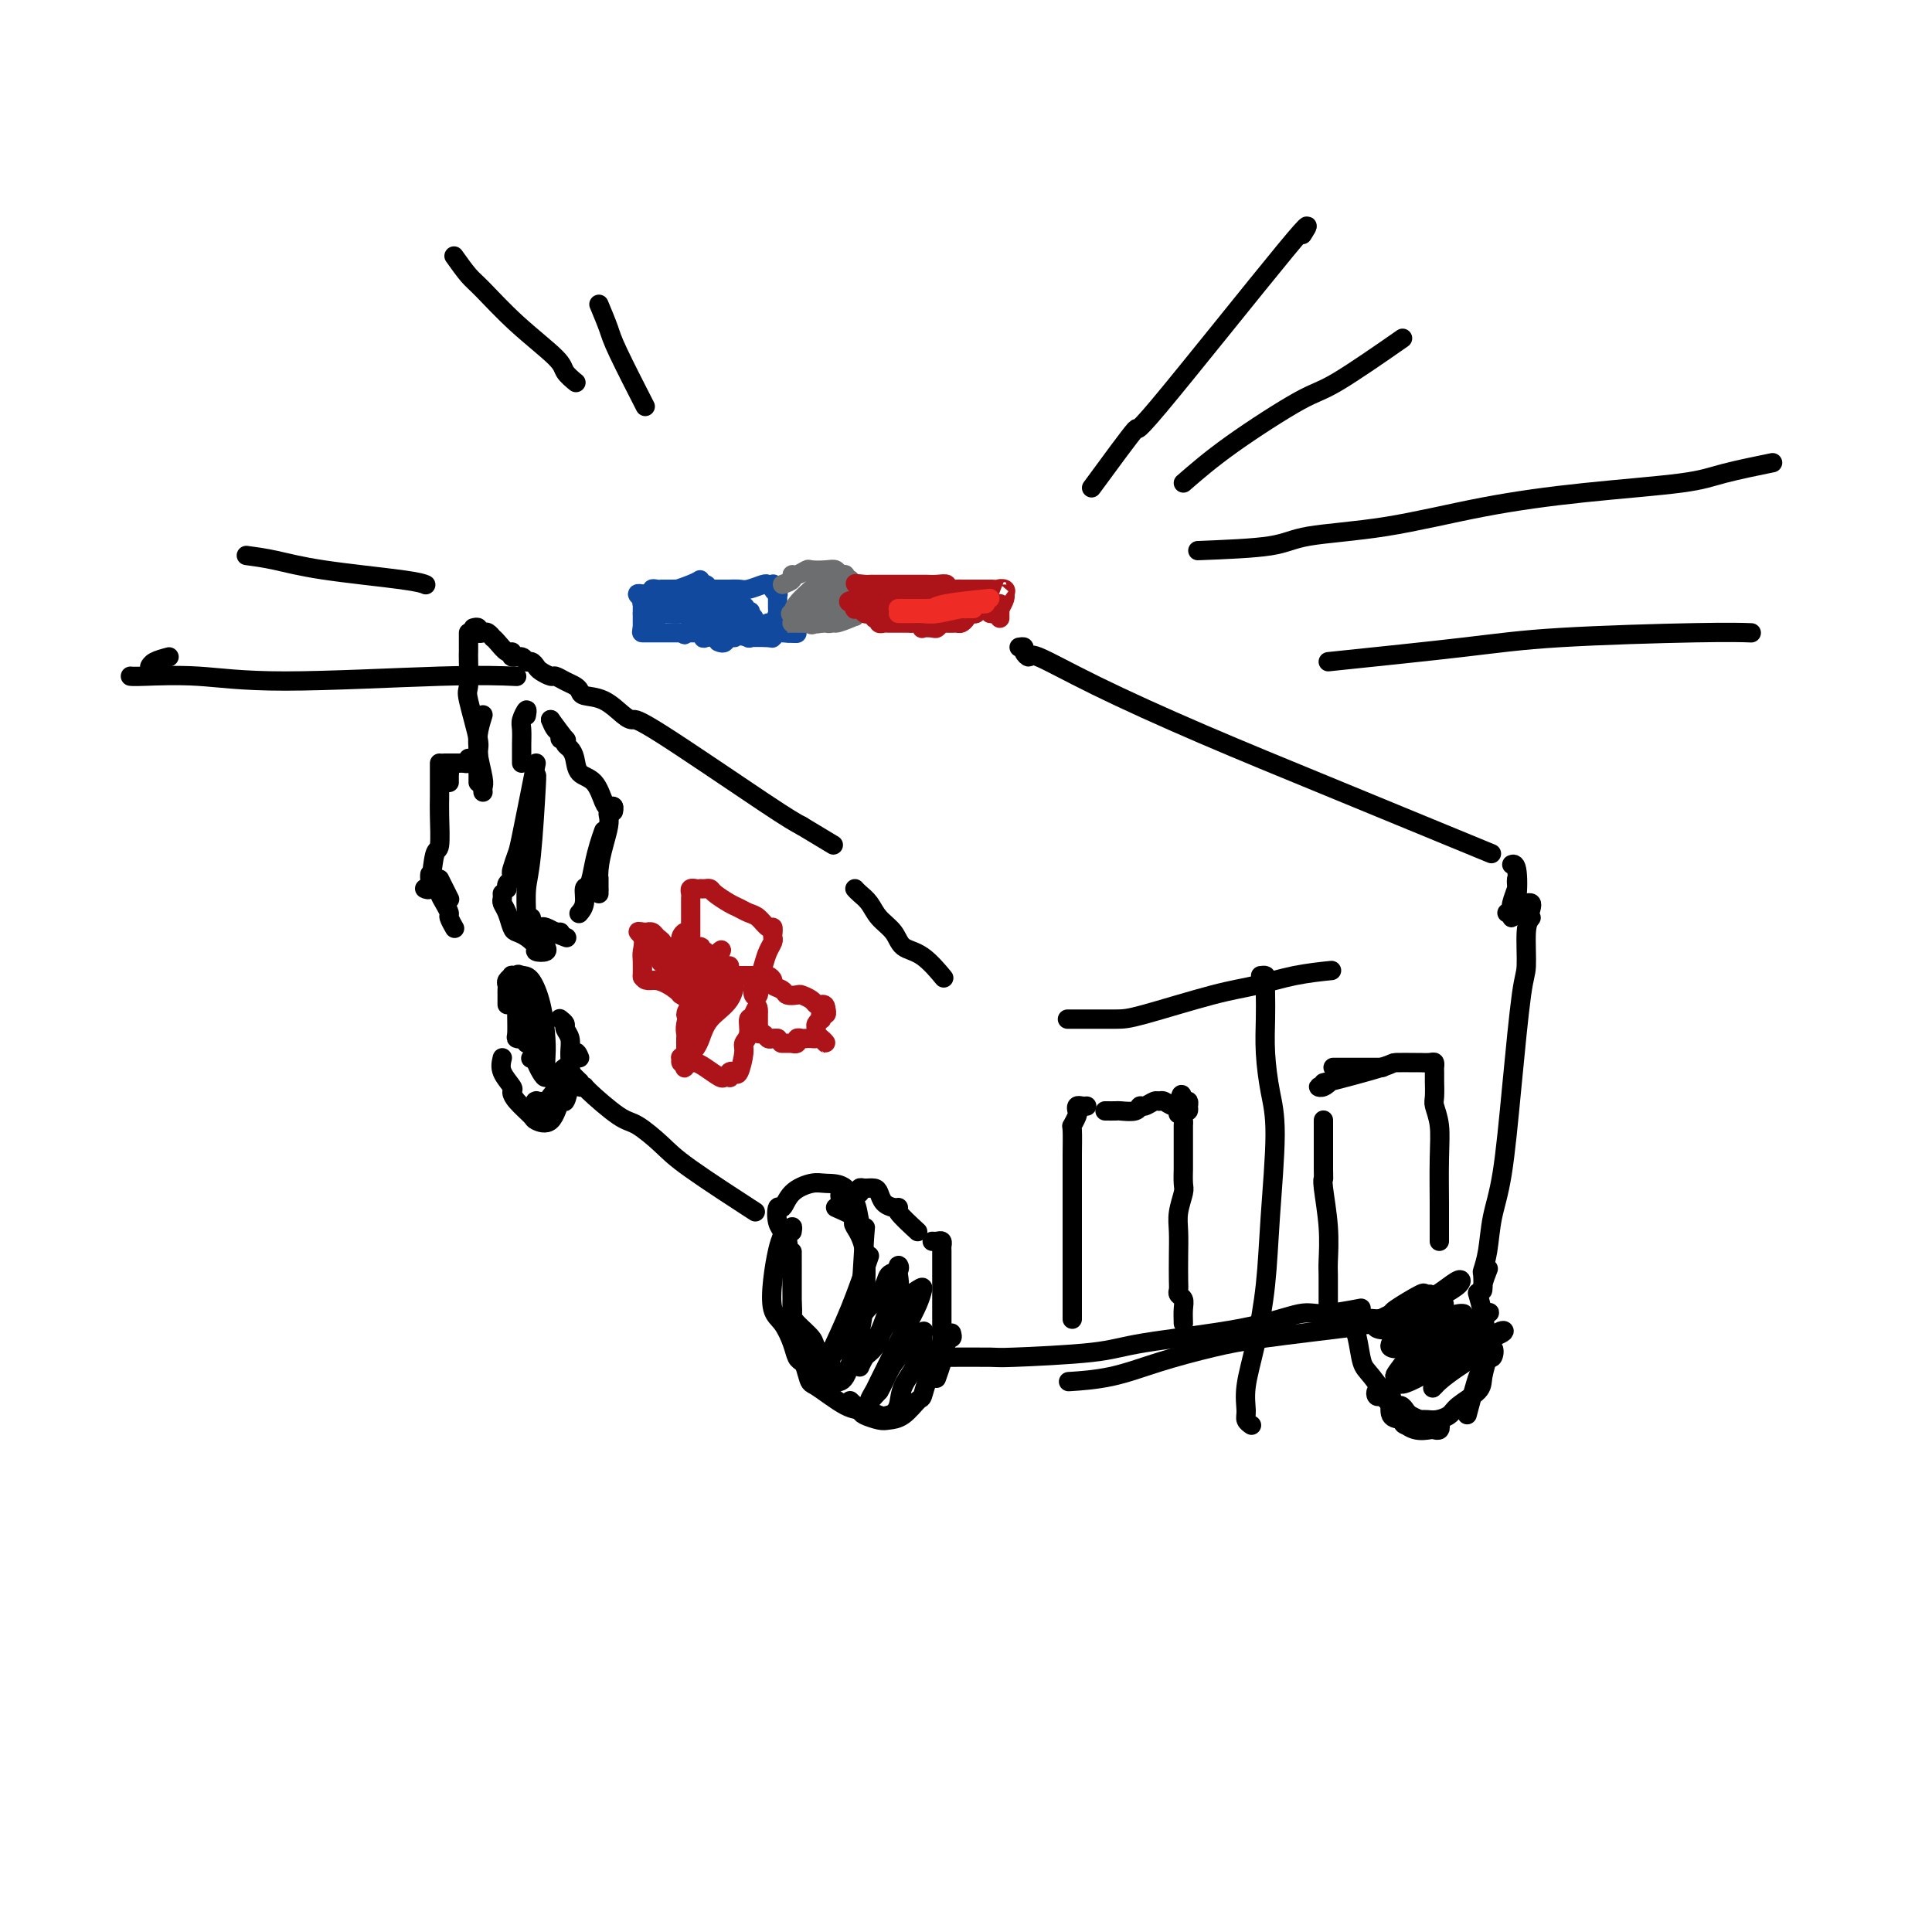 <svg viewBox='0 0 400 400' version='1.1' xmlns='http://www.w3.org/2000/svg' xmlns:xlink='http://www.w3.org/1999/xlink'><g fill='none' stroke='#11499F' stroke-width='4' stroke-linecap='round' stroke-linejoin='round'><path d='M140,125c-0.341,-0.000 -0.683,-0.000 -1,0c-0.317,0.000 -0.610,0.000 -1,0c-0.390,-0.000 -0.878,-0.000 -1,0c-0.122,0.000 0.121,0.000 0,0c-0.121,-0.000 -0.607,-0.001 -1,0c-0.393,0.001 -0.694,0.003 -1,0c-0.306,-0.003 -0.618,-0.011 -1,0c-0.382,0.011 -0.834,0.041 -1,0c-0.166,-0.041 -0.044,-0.151 0,0c0.044,0.151 0.012,0.565 0,1c-0.012,0.435 -0.003,0.890 0,1c0.003,0.110 0.001,-0.125 0,0c-0.001,0.125 -0.000,0.611 0,1c0.000,0.389 0.000,0.683 0,1c-0.000,0.317 -0.000,0.659 0,1'/><path d='M133,130c-0.202,1.000 -0.208,1.000 0,1c0.208,-0.000 0.630,-0.000 1,0c0.370,0.000 0.689,0.000 1,0c0.311,-0.000 0.613,-0.000 1,0c0.387,0.000 0.860,0.000 1,0c0.140,-0.000 -0.054,-0.000 0,0c0.054,0.000 0.357,0.000 1,0c0.643,-0.000 1.628,-0.000 2,0c0.372,0.000 0.133,0.000 1,0c0.867,-0.000 2.841,-0.001 4,0c1.159,0.001 1.504,0.004 2,0c0.496,-0.004 1.145,-0.015 2,0c0.855,0.015 1.918,0.056 2,0c0.082,-0.056 -0.816,-0.210 0,0c0.816,0.210 3.345,0.785 4,1c0.655,0.215 -0.563,0.072 0,0c0.563,-0.072 2.908,-0.072 4,0c1.092,0.072 0.932,0.215 1,0c0.068,-0.215 0.364,-0.789 1,-1c0.636,-0.211 1.610,-0.060 2,0c0.390,0.060 0.195,0.030 0,0'/><path d='M163,131c4.398,0.187 0.394,0.153 -1,0c-1.394,-0.153 -0.177,-0.426 0,-1c0.177,-0.574 -0.685,-1.450 -1,-2c-0.315,-0.550 -0.083,-0.774 0,-1c0.083,-0.226 0.019,-0.456 0,-1c-0.019,-0.544 0.009,-1.403 0,-2c-0.009,-0.597 -0.054,-0.930 0,-1c0.054,-0.070 0.207,0.125 0,0c-0.207,-0.125 -0.775,-0.570 -1,-1c-0.225,-0.430 -0.109,-0.843 0,-1c0.109,-0.157 0.209,-0.056 0,0c-0.209,0.056 -0.729,0.068 -1,0c-0.271,-0.068 -0.294,-0.214 -1,0c-0.706,0.214 -2.094,0.789 -3,1c-0.906,0.211 -1.328,0.056 -2,0c-0.672,-0.056 -1.592,-0.015 -2,0c-0.408,0.015 -0.302,0.004 -1,0c-0.698,-0.004 -2.199,-0.001 -3,0c-0.801,0.001 -0.900,0.001 -1,0'/><path d='M146,122c-2.901,0.155 -3.155,0.041 -4,0c-0.845,-0.041 -2.282,-0.011 -3,0c-0.718,0.011 -0.718,0.002 -1,0c-0.282,-0.002 -0.845,0.003 -1,0c-0.155,-0.003 0.099,-0.015 0,0c-0.099,0.015 -0.552,0.057 -1,0c-0.448,-0.057 -0.891,-0.211 -1,0c-0.109,0.211 0.116,0.789 0,1c-0.116,0.211 -0.572,0.056 -1,0c-0.428,-0.056 -0.829,-0.011 -1,0c-0.171,0.011 -0.111,-0.010 0,0c0.111,0.010 0.272,0.051 0,0c-0.272,-0.051 -0.978,-0.194 -1,0c-0.022,0.194 0.642,0.725 1,1c0.358,0.275 0.412,0.294 1,0c0.588,-0.294 1.710,-0.900 2,-1c0.290,-0.100 -0.254,0.305 1,0c1.254,-0.305 4.305,-1.319 6,-2c1.695,-0.681 2.033,-1.030 2,-1c-0.033,0.030 -0.438,0.437 -1,1c-0.562,0.563 -1.281,1.281 -2,2'/><path d='M142,123c0.711,0.039 -2.010,0.138 -4,1c-1.990,0.862 -3.248,2.487 -4,3c-0.752,0.513 -0.996,-0.085 -1,0c-0.004,0.085 0.234,0.854 1,1c0.766,0.146 2.061,-0.329 3,-1c0.939,-0.671 1.524,-1.537 2,-2c0.476,-0.463 0.845,-0.524 2,-1c1.155,-0.476 3.098,-1.369 4,-2c0.902,-0.631 0.764,-1.000 1,-1c0.236,-0.000 0.848,0.369 0,1c-0.848,0.631 -3.155,1.524 -4,2c-0.845,0.476 -0.227,0.536 -1,1c-0.773,0.464 -2.937,1.333 -4,2c-1.063,0.667 -1.026,1.132 -1,1c0.026,-0.132 0.040,-0.862 1,-1c0.960,-0.138 2.864,0.317 4,0c1.136,-0.317 1.503,-1.405 2,-2c0.497,-0.595 1.125,-0.696 2,-1c0.875,-0.304 1.998,-0.812 3,-1c1.002,-0.188 1.885,-0.058 2,0c0.115,0.058 -0.537,0.044 -1,0c-0.463,-0.044 -0.739,-0.117 -1,0c-0.261,0.117 -0.509,0.424 -1,1c-0.491,0.576 -1.224,1.423 -2,2c-0.776,0.577 -1.593,0.886 -2,1c-0.407,0.114 -0.402,0.033 0,0c0.402,-0.033 1.201,-0.016 2,0'/><path d='M145,127c0.342,-0.288 2.697,-3.008 4,-4c1.303,-0.992 1.554,-0.254 2,0c0.446,0.254 1.086,0.026 1,0c-0.086,-0.026 -0.900,0.152 -1,0c-0.100,-0.152 0.514,-0.633 0,0c-0.514,0.633 -2.155,2.380 -3,3c-0.845,0.620 -0.893,0.111 -2,1c-1.107,0.889 -3.273,3.175 -4,4c-0.727,0.825 -0.013,0.190 0,0c0.013,-0.190 -0.673,0.066 0,0c0.673,-0.066 2.705,-0.453 4,-1c1.295,-0.547 1.852,-1.253 3,-2c1.148,-0.747 2.885,-1.536 4,-2c1.115,-0.464 1.606,-0.604 1,0c-0.606,0.604 -2.309,1.952 -4,3c-1.691,1.048 -3.369,1.796 -4,2c-0.631,0.204 -0.216,-0.138 0,0c0.216,0.138 0.234,0.755 0,1c-0.234,0.245 -0.719,0.119 0,0c0.719,-0.119 2.641,-0.232 4,-1c1.359,-0.768 2.155,-2.192 3,-3c0.845,-0.808 1.740,-1.001 2,-1c0.260,0.001 -0.116,0.196 0,0c0.116,-0.196 0.724,-0.784 0,0c-0.724,0.784 -2.778,2.938 -4,4c-1.222,1.062 -1.611,1.031 -2,1'/><path d='M149,132c-0.667,0.829 -0.336,0.901 0,1c0.336,0.099 0.677,0.225 1,0c0.323,-0.225 0.629,-0.801 1,-1c0.371,-0.199 0.808,-0.021 1,0c0.192,0.021 0.137,-0.113 1,-1c0.863,-0.887 2.642,-2.525 3,-3c0.358,-0.475 -0.705,0.213 -1,1c-0.295,0.787 0.180,1.673 0,2c-0.180,0.327 -1.014,0.096 -1,0c0.014,-0.096 0.876,-0.057 1,0c0.124,0.057 -0.489,0.131 0,0c0.489,-0.131 2.079,-0.468 3,-1c0.921,-0.532 1.171,-1.259 1,-1c-0.171,0.259 -0.763,1.502 -1,2c-0.237,0.498 -0.118,0.249 0,0'/></g>
<g fill='none' stroke='#6D6E70' stroke-width='4' stroke-linecap='round' stroke-linejoin='round'><path d='M162,121c0.860,-0.301 1.720,-0.603 2,-1c0.280,-0.397 -0.021,-0.891 0,-1c0.021,-0.109 0.362,0.166 1,0c0.638,-0.166 1.571,-0.772 2,-1c0.429,-0.228 0.354,-0.076 1,0c0.646,0.076 2.014,0.077 3,0c0.986,-0.077 1.589,-0.232 2,0c0.411,0.232 0.631,0.851 1,1c0.369,0.149 0.887,-0.171 1,0c0.113,0.171 -0.180,0.833 0,1c0.180,0.167 0.833,-0.162 1,0c0.167,0.162 -0.151,0.813 0,1c0.151,0.187 0.773,-0.090 1,0c0.227,0.090 0.061,0.548 0,1c-0.061,0.452 -0.016,0.899 0,1c0.016,0.101 0.004,-0.145 0,0c-0.004,0.145 -0.001,0.680 0,1c0.001,0.320 0.000,0.426 0,1c-0.000,0.574 -0.000,1.616 0,2c0.000,0.384 0.000,0.110 0,0c-0.000,-0.110 -0.000,-0.055 0,0'/><path d='M177,127c0.341,1.239 -0.307,0.336 -1,0c-0.693,-0.336 -1.432,-0.105 -2,0c-0.568,0.105 -0.965,0.085 -1,0c-0.035,-0.085 0.292,-0.233 0,0c-0.292,0.233 -1.205,0.847 -2,1c-0.795,0.153 -1.473,-0.155 -2,0c-0.527,0.155 -0.902,0.774 -1,1c-0.098,0.226 0.080,0.061 0,0c-0.080,-0.061 -0.419,-0.016 -1,0c-0.581,0.016 -1.406,0.004 -2,0c-0.594,-0.004 -0.959,-0.001 -1,0c-0.041,0.001 0.241,0.000 0,0c-0.241,-0.000 -1.006,-0.000 -1,0c0.006,0.000 0.782,0.000 1,0c0.218,-0.000 -0.121,-0.000 0,0c0.121,0.000 0.701,0.001 1,0c0.299,-0.001 0.318,-0.003 1,0c0.682,0.003 2.028,0.011 3,0c0.972,-0.011 1.569,-0.041 2,0c0.431,0.041 0.694,0.155 1,0c0.306,-0.155 0.653,-0.577 1,-1'/><path d='M173,128c1.301,-0.388 0.555,-0.859 0,-1c-0.555,-0.141 -0.919,0.049 -1,0c-0.081,-0.049 0.122,-0.338 0,-1c-0.122,-0.662 -0.569,-1.697 -1,-2c-0.431,-0.303 -0.847,0.126 -1,0c-0.153,-0.126 -0.042,-0.806 0,-1c0.042,-0.194 0.017,0.100 0,0c-0.017,-0.100 -0.026,-0.594 0,-1c0.026,-0.406 0.087,-0.724 0,-1c-0.087,-0.276 -0.321,-0.510 0,-1c0.321,-0.490 1.197,-1.238 1,-1c-0.197,0.238 -1.467,1.461 -2,2c-0.533,0.539 -0.328,0.395 -1,1c-0.672,0.605 -2.220,1.959 -3,3c-0.780,1.041 -0.791,1.768 -1,2c-0.209,0.232 -0.614,-0.030 0,0c0.614,0.030 2.249,0.351 3,0c0.751,-0.351 0.619,-1.375 1,-2c0.381,-0.625 1.275,-0.849 2,-1c0.725,-0.151 1.279,-0.227 2,-1c0.721,-0.773 1.607,-2.243 2,-3c0.393,-0.757 0.291,-0.801 0,-1c-0.291,-0.199 -0.771,-0.554 -1,0c-0.229,0.554 -0.208,2.015 -1,3c-0.792,0.985 -2.396,1.492 -4,2'/><path d='M168,124c-1.023,0.997 -0.580,1.490 -1,2c-0.420,0.510 -1.702,1.036 -2,1c-0.298,-0.036 0.388,-0.636 1,-1c0.612,-0.364 1.148,-0.493 2,-1c0.852,-0.507 2.018,-1.390 3,-2c0.982,-0.610 1.780,-0.945 2,-1c0.220,-0.055 -0.137,0.171 -1,1c-0.863,0.829 -2.231,2.260 -3,3c-0.769,0.740 -0.940,0.790 -1,1c-0.060,0.210 -0.010,0.579 0,1c0.010,0.421 -0.022,0.892 0,1c0.022,0.108 0.097,-0.149 0,0c-0.097,0.149 -0.367,0.702 1,0c1.367,-0.702 4.370,-2.661 6,-4c1.630,-1.339 1.885,-2.058 2,-2c0.115,0.058 0.089,0.895 0,1c-0.089,0.105 -0.243,-0.521 -1,0c-0.757,0.521 -2.118,2.190 -3,3c-0.882,0.810 -1.286,0.761 -2,1c-0.714,0.239 -1.738,0.765 -2,1c-0.262,0.235 0.237,0.179 1,0c0.763,-0.179 1.789,-0.480 3,-1c1.211,-0.520 2.605,-1.260 4,-2'/><path d='M177,126c1.159,-0.617 0.056,-0.660 0,-1c-0.056,-0.340 0.935,-0.978 1,-1c0.065,-0.022 -0.794,0.573 -1,1c-0.206,0.427 0.243,0.685 0,1c-0.243,0.315 -1.178,0.687 -2,1c-0.822,0.313 -1.529,0.569 -2,1c-0.471,0.431 -0.704,1.039 0,1c0.704,-0.039 2.344,-0.725 3,-1c0.656,-0.275 0.328,-0.137 0,0'/></g>
<g fill='none' stroke='#AD1419' stroke-width='4' stroke-linecap='round' stroke-linejoin='round'><path d='M178,123c0.332,-0.000 0.665,-0.000 1,0c0.335,0.000 0.674,0.000 1,0c0.326,-0.000 0.639,-0.000 1,0c0.361,0.000 0.768,0.001 1,0c0.232,-0.001 0.288,-0.004 1,0c0.712,0.004 2.078,0.015 3,0c0.922,-0.015 1.398,-0.056 2,0c0.602,0.056 1.329,0.210 2,0c0.671,-0.210 1.287,-0.785 2,-1c0.713,-0.215 1.522,-0.072 2,0c0.478,0.072 0.626,0.072 1,0c0.374,-0.072 0.975,-0.215 1,0c0.025,0.215 -0.527,0.790 0,1c0.527,0.210 2.134,0.056 3,0c0.866,-0.056 0.992,-0.015 1,0c0.008,0.015 -0.103,0.003 0,0c0.103,-0.003 0.420,0.002 1,0c0.580,-0.002 1.423,-0.012 2,0c0.577,0.012 0.887,0.044 1,0c0.113,-0.044 0.031,-0.166 0,0c-0.031,0.166 -0.009,0.619 0,1c0.009,0.381 0.004,0.691 0,1'/><path d='M204,125c4.132,0.476 1.462,0.666 0,1c-1.462,0.334 -1.715,0.811 -2,1c-0.285,0.189 -0.600,0.089 -1,0c-0.400,-0.089 -0.884,-0.167 -1,0c-0.116,0.167 0.138,0.580 0,1c-0.138,0.420 -0.667,0.848 -1,1c-0.333,0.152 -0.469,0.027 -1,0c-0.531,-0.027 -1.456,0.045 -2,0c-0.544,-0.045 -0.705,-0.207 -1,0c-0.295,0.207 -0.723,0.784 -1,1c-0.277,0.216 -0.403,0.072 -1,0c-0.597,-0.072 -1.666,-0.072 -2,0c-0.334,0.072 0.065,0.215 0,0c-0.065,-0.215 -0.596,-0.790 -1,-1c-0.404,-0.210 -0.682,-0.056 -1,0c-0.318,0.056 -0.677,0.015 -1,0c-0.323,-0.015 -0.611,-0.004 -1,0c-0.389,0.004 -0.877,0.001 -1,0c-0.123,-0.001 0.121,0.001 0,0c-0.121,-0.001 -0.607,-0.004 -1,0c-0.393,0.004 -0.693,0.015 -1,0c-0.307,-0.015 -0.622,-0.056 -1,0c-0.378,0.056 -0.818,0.207 -1,0c-0.182,-0.207 -0.106,-0.774 0,-1c0.106,-0.226 0.241,-0.113 0,0c-0.241,0.113 -0.858,0.226 -1,0c-0.142,-0.226 0.193,-0.792 0,-1c-0.193,-0.208 -0.912,-0.060 -1,0c-0.088,0.060 0.456,0.030 1,0'/><path d='M181,127c-1.825,-0.464 -0.387,-0.124 1,0c1.387,0.124 2.723,0.033 4,0c1.277,-0.033 2.494,-0.009 4,0c1.506,0.009 3.301,0.002 5,0c1.699,-0.002 3.303,-0.001 4,0c0.697,0.001 0.486,0.000 1,0c0.514,-0.000 1.751,-0.000 2,0c0.249,0.000 -0.490,0.000 -1,0c-0.510,-0.000 -0.791,-0.000 -1,0c-0.209,0.000 -0.347,0.000 -1,0c-0.653,-0.000 -1.823,-0.000 -3,0c-1.177,0.000 -2.361,0.000 -3,0c-0.639,-0.000 -0.731,-0.000 -2,0c-1.269,0.000 -3.714,0.000 -5,0c-1.286,-0.000 -1.413,-0.000 -2,0c-0.587,0.000 -1.633,0.000 -2,0c-0.367,-0.000 -0.056,-0.000 0,0c0.056,0.000 -0.144,0.000 0,0c0.144,-0.000 0.634,-0.000 2,0c1.366,0.000 3.610,0.000 5,0c1.390,-0.000 1.925,-0.000 3,0c1.075,0.000 2.690,0.000 4,0c1.310,-0.000 2.314,-0.000 3,0c0.686,0.000 1.053,0.000 1,0c-0.053,0.000 -0.527,0.000 -1,0'/><path d='M199,127c2.546,-0.000 0.413,-0.000 -1,0c-1.413,0.000 -2.104,0.000 -3,0c-0.896,-0.000 -1.998,-0.000 -3,0c-1.002,0.000 -1.905,0.000 -3,0c-1.095,-0.000 -2.384,-0.000 -3,0c-0.616,0.000 -0.560,0.000 -1,0c-0.440,-0.000 -1.375,-0.000 -2,0c-0.625,0.000 -0.941,0.001 -1,0c-0.059,-0.001 0.139,-0.004 0,0c-0.139,0.004 -0.615,0.015 -1,0c-0.385,-0.015 -0.677,-0.056 -1,0c-0.323,0.056 -0.675,0.207 -1,0c-0.325,-0.207 -0.623,-0.774 -1,-1c-0.377,-0.226 -0.833,-0.112 -1,0c-0.167,0.112 -0.045,0.223 0,0c0.045,-0.223 0.013,-0.778 0,-1c-0.013,-0.222 -0.006,-0.111 0,0'/><path d='M177,125c-3.127,-0.536 0.056,-0.876 2,-1c1.944,-0.124 2.650,-0.032 3,0c0.350,0.032 0.344,0.005 1,0c0.656,-0.005 1.973,0.013 3,0c1.027,-0.013 1.764,-0.056 2,0c0.236,0.056 -0.030,0.211 1,0c1.030,-0.211 3.355,-0.789 4,-1c0.645,-0.211 -0.390,-0.057 -1,0c-0.610,0.057 -0.794,0.015 -1,0c-0.206,-0.015 -0.436,-0.004 -1,0c-0.564,0.004 -1.464,0.001 -2,0c-0.536,-0.001 -0.708,-0.000 -1,0c-0.292,0.000 -0.704,0.000 -1,0c-0.296,-0.000 -0.474,-0.000 -1,0c-0.526,0.000 -1.398,0.001 -2,0c-0.602,-0.001 -0.935,-0.004 -1,0c-0.065,0.004 0.136,0.016 0,0c-0.136,-0.016 -0.611,-0.060 -1,0c-0.389,0.060 -0.692,0.222 -1,0c-0.308,-0.222 -0.621,-0.829 -1,-1c-0.379,-0.171 -0.822,0.094 -1,0c-0.178,-0.094 -0.089,-0.547 0,-1'/><path d='M178,121c-2.142,-0.309 0.001,-0.083 1,0c0.999,0.083 0.852,0.022 1,0c0.148,-0.022 0.591,-0.006 1,0c0.409,0.006 0.786,0.002 1,0c0.214,-0.002 0.266,-0.001 1,0c0.734,0.001 2.149,0.000 3,0c0.851,-0.000 1.136,-0.001 2,0c0.864,0.001 2.307,0.004 3,0c0.693,-0.004 0.637,-0.015 1,0c0.363,0.015 1.143,0.057 2,0c0.857,-0.057 1.789,-0.211 2,0c0.211,0.211 -0.298,0.789 0,1c0.298,0.211 1.402,0.057 2,0c0.598,-0.057 0.688,-0.015 1,0c0.312,0.015 0.844,0.004 1,0c0.156,-0.004 -0.064,-0.001 0,0c0.064,0.001 0.412,0.000 1,0c0.588,-0.000 1.415,-0.000 2,0c0.585,0.000 0.927,0.000 1,0c0.073,-0.000 -0.122,-0.000 0,0c0.122,0.000 0.561,0.000 1,0'/><path d='M205,122c4.569,0.172 2.493,0.101 2,0c-0.493,-0.101 0.597,-0.231 1,0c0.403,0.231 0.119,0.822 0,1c-0.119,0.178 -0.074,-0.057 0,0c0.074,0.057 0.177,0.408 0,1c-0.177,0.592 -0.635,1.427 -1,2c-0.365,0.573 -0.637,0.885 -1,1c-0.363,0.115 -0.818,0.033 -1,0c-0.182,-0.033 -0.091,-0.016 0,0'/><path d='M207,125c0.000,0.733 0.000,1.467 0,2c0.000,0.533 0.000,0.867 0,1c0.000,0.133 0.000,0.067 0,0'/></g>
<g fill='none' stroke='#EE2B24' stroke-width='4' stroke-linecap='round' stroke-linejoin='round'><path d='M186,127c1.092,0.009 2.185,0.017 3,0c0.815,-0.017 1.353,-0.061 2,0c0.647,0.061 1.403,0.227 3,0c1.597,-0.227 4.036,-0.845 5,-1c0.964,-0.155 0.455,0.155 1,0c0.545,-0.155 2.144,-0.773 3,-1c0.856,-0.227 0.969,-0.062 1,0c0.031,0.062 -0.020,0.020 0,0c0.020,-0.020 0.110,-0.020 0,0c-0.110,0.020 -0.420,0.058 -1,0c-0.580,-0.058 -1.431,-0.212 -2,0c-0.569,0.212 -0.856,0.789 -2,1c-1.144,0.211 -3.144,0.057 -4,0c-0.856,-0.057 -0.569,-0.015 -1,0c-0.431,0.015 -1.580,0.004 -3,0c-1.420,-0.004 -3.111,-0.001 -4,0c-0.889,0.001 -0.974,0.000 -1,0c-0.026,-0.000 0.009,-0.000 0,0c-0.009,0.000 -0.062,0.000 0,0c0.062,-0.000 0.237,-0.000 1,0c0.763,0.000 2.113,0.000 3,0c0.887,-0.000 1.310,-0.000 2,0c0.690,0.000 1.647,0.000 3,0c1.353,-0.000 3.101,-0.000 4,0c0.899,0.000 0.950,0.000 1,0'/><path d='M200,126c2.286,0.000 1.503,0.000 1,0c-0.503,-0.000 -0.724,-0.000 -1,0c-0.276,0.000 -0.607,0.001 -1,0c-0.393,-0.001 -0.848,-0.003 -2,0c-1.152,0.003 -3.001,0.011 -4,0c-0.999,-0.011 -1.149,-0.042 -1,0c0.149,0.042 0.597,0.155 1,0c0.403,-0.155 0.762,-0.580 3,-1c2.238,-0.420 6.354,-0.834 8,-1c1.646,-0.166 0.823,-0.083 0,0'/></g>
<g fill='none' stroke='#000000' stroke-width='4' stroke-linecap='round' stroke-linejoin='round'><path d='M51,115c1.848,0.249 3.697,0.498 6,1c2.303,0.502 5.061,1.258 10,2c4.939,0.742 12.061,1.469 16,2c3.939,0.531 4.697,0.866 5,1c0.303,0.134 0.152,0.067 0,0'/><path d='M35,136c-1.156,0.311 -2.311,0.622 -3,1c-0.689,0.378 -0.911,0.822 -1,1c-0.089,0.178 -0.044,0.089 0,0'/><path d='M27,140c0.341,0.038 0.681,0.077 3,0c2.319,-0.077 6.616,-0.269 11,0c4.384,0.269 8.856,1.000 18,1c9.144,-0.000 22.962,-0.731 32,-1c9.038,-0.269 13.297,-0.077 15,0c1.703,0.077 0.852,0.038 0,0'/><path d='M94,53c1.079,1.512 2.158,3.023 3,4c0.842,0.977 1.449,1.418 3,3c1.551,1.582 4.048,4.305 7,7c2.952,2.695 6.358,5.362 8,7c1.642,1.638 1.519,2.249 2,3c0.481,0.751 1.566,1.643 2,2c0.434,0.357 0.217,0.178 0,0'/><path d='M124,63c0.768,1.845 1.536,3.690 2,5c0.464,1.310 0.625,2.083 2,5c1.375,2.917 3.964,7.976 5,10c1.036,2.024 0.518,1.012 0,0'/><path d='M226,101c3.994,-5.443 7.987,-10.887 9,-12c1.013,-1.113 -0.955,2.104 5,-5c5.955,-7.104 19.834,-24.528 26,-32c6.166,-7.472 4.619,-4.992 4,-4c-0.619,0.992 -0.309,0.496 0,0'/><path d='M245,100c2.788,-2.419 5.576,-4.839 10,-8c4.424,-3.161 10.485,-7.064 14,-9c3.515,-1.936 4.485,-1.906 8,-4c3.515,-2.094 9.576,-6.313 12,-8c2.424,-1.687 1.212,-0.844 0,0'/><path d='M248,114c5.792,-0.230 11.584,-0.460 15,-1c3.416,-0.540 4.458,-1.391 8,-2c3.542,-0.609 9.586,-0.978 16,-2c6.414,-1.022 13.198,-2.698 20,-4c6.802,-1.302 13.621,-2.230 21,-3c7.379,-0.770 15.318,-1.382 20,-2c4.682,-0.618 6.107,-1.243 9,-2c2.893,-0.757 7.255,-1.645 9,-2c1.745,-0.355 0.872,-0.178 0,0'/><path d='M275,137c10.330,-1.072 20.660,-2.144 28,-3c7.340,-0.856 11.689,-1.498 20,-2c8.311,-0.502 20.584,-0.866 28,-1c7.416,-0.134 9.976,-0.038 11,0c1.024,0.038 0.512,0.019 0,0'/><path d='M98,130c0.447,-0.111 0.894,-0.222 1,0c0.106,0.222 -0.130,0.777 0,1c0.130,0.223 0.625,0.114 1,0c0.375,-0.114 0.629,-0.233 1,0c0.371,0.233 0.860,0.818 1,1c0.140,0.182 -0.069,-0.038 0,0c0.069,0.038 0.418,0.335 1,1c0.582,0.665 1.399,1.699 2,2c0.601,0.301 0.987,-0.130 1,0c0.013,0.130 -0.347,0.823 0,1c0.347,0.177 1.401,-0.160 2,0c0.599,0.160 0.742,0.817 1,1c0.258,0.183 0.632,-0.110 1,0c0.368,0.110 0.731,0.621 1,1c0.269,0.379 0.443,0.626 1,1c0.557,0.374 1.498,0.873 2,1c0.502,0.127 0.566,-0.120 1,0c0.434,0.120 1.238,0.608 2,1c0.762,0.392 1.482,0.690 2,1c0.518,0.310 0.835,0.634 1,1c0.165,0.366 0.177,0.776 1,1c0.823,0.224 2.457,0.262 4,1c1.543,0.738 2.996,2.176 4,3c1.004,0.824 1.558,1.035 2,1c0.442,-0.035 0.773,-0.317 6,3c5.227,3.317 15.351,10.233 21,14c5.649,3.767 6.825,4.383 8,5'/><path d='M166,171c11.333,6.833 5.667,3.417 0,0'/><path d='M211,134c0.453,-0.074 0.907,-0.149 1,0c0.093,0.149 -0.173,0.520 0,1c0.173,0.480 0.785,1.068 1,1c0.215,-0.068 0.033,-0.791 2,0c1.967,0.791 6.081,3.096 12,6c5.919,2.904 13.641,6.408 22,10c8.359,3.592 17.354,7.272 24,10c6.646,2.728 10.943,4.504 17,7c6.057,2.496 13.873,5.713 17,7c3.127,1.287 1.563,0.643 0,0'/><path d='M177,184c0.235,0.269 0.470,0.538 1,1c0.530,0.462 1.354,1.119 2,2c0.646,0.881 1.112,1.988 2,3c0.888,1.012 2.196,1.929 3,3c0.804,1.071 1.102,2.297 2,3c0.898,0.703 2.396,0.881 4,2c1.604,1.119 3.316,3.177 4,4c0.684,0.823 0.342,0.412 0,0'/><path d='M221,211c0.615,-0.000 1.229,-0.000 2,0c0.771,0.000 1.698,0.001 2,0c0.302,-0.001 -0.022,-0.002 1,0c1.022,0.002 3.389,0.008 5,0c1.611,-0.008 2.464,-0.030 6,-1c3.536,-0.970 9.754,-2.887 14,-4c4.246,-1.113 6.520,-1.422 9,-2c2.480,-0.578 5.168,-1.425 8,-2c2.832,-0.575 5.809,-0.879 7,-1c1.191,-0.121 0.595,-0.061 0,0'/><path d='M312,189c1.584,0.083 3.168,0.166 4,0c0.832,-0.166 0.913,-0.582 1,-1c0.087,-0.418 0.181,-0.837 0,-1c-0.181,-0.163 -0.637,-0.071 -1,0c-0.363,0.071 -0.633,0.119 -1,0c-0.367,-0.119 -0.831,-0.407 -1,-1c-0.169,-0.593 -0.044,-1.492 0,-2c0.044,-0.508 0.008,-0.624 0,-1c-0.008,-0.376 0.012,-1.012 0,-1c-0.012,0.012 -0.055,0.673 0,1c0.055,0.327 0.210,0.320 0,1c-0.210,0.680 -0.785,2.047 -1,3c-0.215,0.953 -0.071,1.491 0,2c0.071,0.509 0.068,0.988 0,1c-0.068,0.012 -0.200,-0.441 0,-1c0.200,-0.559 0.734,-1.222 1,-3c0.266,-1.778 0.264,-4.671 0,-6c-0.264,-1.329 -0.790,-1.094 -1,-1c-0.210,0.094 -0.105,0.047 0,0'/><path d='M97,131c-0.001,1.177 -0.002,2.354 0,3c0.002,0.646 0.008,0.762 0,1c-0.008,0.238 -0.031,0.599 0,2c0.031,1.401 0.117,3.843 0,5c-0.117,1.157 -0.438,1.031 0,3c0.438,1.969 1.634,6.034 2,8c0.366,1.966 -0.098,1.833 0,3c0.098,1.167 0.758,3.632 1,5c0.242,1.368 0.065,1.637 0,2c-0.065,0.363 -0.019,0.818 0,1c0.019,0.182 0.009,0.091 0,0'/><path d='M100,148c-0.423,1.367 -0.845,2.734 -1,4c-0.155,1.266 -0.041,2.430 0,3c0.041,0.570 0.011,0.544 0,1c-0.011,0.456 -0.003,1.392 0,2c0.003,0.608 0.001,0.888 0,1c-0.001,0.112 -0.000,0.056 0,0'/><path d='M99,156c0.000,1.071 0.000,2.143 0,3c0.000,0.857 0.000,1.500 0,2c0.000,0.500 0.000,0.857 0,1c0.000,0.143 0.000,0.071 0,0'/><path d='M97,157c0.089,0.423 0.179,0.845 0,1c-0.179,0.155 -0.626,0.041 -1,0c-0.374,-0.041 -0.675,-0.011 -1,0c-0.325,0.011 -0.675,0.003 -1,0c-0.325,-0.003 -0.626,-0.001 -1,0c-0.374,0.001 -0.821,0.000 -1,0c-0.179,-0.000 -0.089,-0.000 0,0'/><path d='M93,160c0.000,0.311 0.000,0.622 0,1c0.000,0.378 0.000,0.822 0,1c0.000,0.178 0.000,0.089 0,0'/><path d='M93,160c0.111,-0.533 0.222,-1.067 0,-1c-0.222,0.067 -0.778,0.733 -1,1c-0.222,0.267 -0.111,0.133 0,0'/><path d='M91,158c0.000,0.298 0.001,0.596 0,1c-0.001,0.404 -0.003,0.915 0,2c0.003,1.085 0.012,2.743 0,4c-0.012,1.257 -0.046,2.112 0,4c0.046,1.888 0.170,4.807 0,6c-0.170,1.193 -0.635,0.659 -1,2c-0.365,1.341 -0.630,4.557 -1,6c-0.370,1.443 -0.845,1.112 -1,1c-0.155,-0.112 0.011,-0.006 0,0c-0.011,0.006 -0.199,-0.090 0,0c0.199,0.090 0.785,0.364 1,0c0.215,-0.364 0.058,-1.367 0,-2c-0.058,-0.633 -0.017,-0.895 0,-1c0.017,-0.105 0.008,-0.052 0,0'/><path d='M91,182c0.311,0.622 0.622,1.244 1,2c0.378,0.756 0.822,1.644 1,2c0.178,0.356 0.089,0.178 0,0'/><path d='M91,183c-0.006,0.441 -0.012,0.882 0,1c0.012,0.118 0.041,-0.086 0,0c-0.041,0.086 -0.151,0.461 0,1c0.151,0.539 0.562,1.241 1,2c0.438,0.759 0.901,1.575 1,2c0.099,0.425 -0.166,0.461 0,1c0.166,0.539 0.762,1.583 1,2c0.238,0.417 0.119,0.209 0,0'/><path d='M108,158c0.002,-1.234 0.004,-2.469 0,-3c-0.004,-0.531 -0.015,-0.359 0,-1c0.015,-0.641 0.057,-2.094 0,-3c-0.057,-0.906 -0.211,-1.263 0,-2c0.211,-0.737 0.788,-1.852 1,-2c0.212,-0.148 0.061,0.672 0,1c-0.061,0.328 -0.030,0.164 0,0'/><path d='M114,149c0.301,0.762 0.603,1.525 1,2c0.397,0.475 0.890,0.663 1,1c0.110,0.337 -0.163,0.821 0,1c0.163,0.179 0.761,0.051 1,0c0.239,-0.051 0.120,-0.026 0,0'/><path d='M114,149c1.262,1.716 2.524,3.431 3,4c0.476,0.569 0.167,-0.009 0,0c-0.167,0.009 -0.193,0.605 0,1c0.193,0.395 0.605,0.589 1,1c0.395,0.411 0.774,1.039 1,2c0.226,0.961 0.299,2.257 1,3c0.701,0.743 2.030,0.935 3,2c0.970,1.065 1.580,3.004 2,4c0.420,0.996 0.649,1.051 1,1c0.351,-0.051 0.825,-0.206 1,0c0.175,0.206 0.050,0.773 0,1c-0.050,0.227 -0.025,0.113 0,0'/><path d='M127,167c-0.417,0.346 -0.833,0.692 -1,1c-0.167,0.308 -0.083,0.577 0,1c0.083,0.423 0.166,0.998 0,2c-0.166,1.002 -0.580,2.430 -1,4c-0.420,1.570 -0.844,3.280 -1,5c-0.156,1.720 -0.042,3.448 0,4c0.042,0.552 0.011,-0.073 0,0c-0.011,0.073 -0.003,0.844 0,1c0.003,0.156 0.001,-0.304 0,-1c-0.001,-0.696 -0.000,-1.627 0,-2c0.000,-0.373 0.000,-0.186 0,0'/><path d='M125,172c-0.331,0.934 -0.662,1.867 -1,3c-0.338,1.133 -0.683,2.465 -1,4c-0.317,1.535 -0.607,3.273 -1,4c-0.393,0.727 -0.889,0.442 -1,1c-0.111,0.558 0.162,1.958 0,3c-0.162,1.042 -0.761,1.726 -1,2c-0.239,0.274 -0.120,0.137 0,0'/><path d='M111,158c-1.184,5.971 -2.369,11.943 -3,15c-0.631,3.057 -0.709,3.200 -1,4c-0.291,0.800 -0.796,2.257 -1,3c-0.204,0.743 -0.107,0.774 0,1c0.107,0.226 0.225,0.648 0,1c-0.225,0.352 -0.791,0.633 -1,1c-0.209,0.367 -0.060,0.819 0,1c0.060,0.181 0.030,0.090 0,0'/><path d='M104,185c0.024,0.348 0.047,0.695 0,1c-0.047,0.305 -0.165,0.567 0,1c0.165,0.433 0.613,1.037 1,2c0.387,0.963 0.715,2.286 1,3c0.285,0.714 0.529,0.819 1,1c0.471,0.181 1.170,0.437 2,1c0.830,0.563 1.791,1.433 2,2c0.209,0.567 -0.336,0.832 0,1c0.336,0.168 1.552,0.237 2,0c0.448,-0.237 0.128,-0.782 0,-1c-0.128,-0.218 -0.064,-0.109 0,0'/><path d='M111,193c0.286,0.030 0.571,0.060 1,0c0.429,-0.060 1.000,-0.208 2,0c1.000,0.208 2.429,0.774 3,1c0.571,0.226 0.286,0.113 0,0'/><path d='M111,161c0.083,-0.567 0.166,-1.134 0,2c-0.166,3.134 -0.580,9.971 -1,14c-0.420,4.029 -0.844,5.252 -1,7c-0.156,1.748 -0.043,4.021 0,5c0.043,0.979 0.015,0.665 0,1c-0.015,0.335 -0.018,1.319 0,2c0.018,0.681 0.056,1.059 0,1c-0.056,-0.059 -0.207,-0.554 0,-1c0.207,-0.446 0.774,-0.842 1,-1c0.226,-0.158 0.113,-0.079 0,0'/><path d='M110,190c0.221,1.268 0.441,2.536 1,3c0.559,0.464 1.456,0.124 2,0c0.544,-0.124 0.733,-0.033 1,0c0.267,0.033 0.610,0.009 1,0c0.390,-0.009 0.826,-0.003 1,0c0.174,0.003 0.087,0.001 0,0'/><path d='M112,192c0.200,-0.111 0.400,-0.222 1,0c0.600,0.222 1.600,0.778 2,1c0.400,0.222 0.200,0.111 0,0'/><path d='M105,208c0.002,-0.756 0.005,-1.513 0,-2c-0.005,-0.487 -0.017,-0.705 0,-1c0.017,-0.295 0.063,-0.668 0,-1c-0.063,-0.332 -0.235,-0.625 0,-1c0.235,-0.375 0.879,-0.834 1,-1c0.121,-0.166 -0.279,-0.040 0,0c0.279,0.040 1.238,-0.008 2,0c0.762,0.008 1.328,0.070 2,1c0.672,0.930 1.449,2.726 2,5c0.551,2.274 0.877,5.024 1,7c0.123,1.976 0.043,3.177 0,4c-0.043,0.823 -0.050,1.267 0,2c0.050,0.733 0.157,1.755 0,2c-0.157,0.245 -0.578,-0.288 -1,-1c-0.422,-0.712 -0.845,-1.602 -1,-2c-0.155,-0.398 -0.040,-0.302 0,-1c0.040,-0.698 0.007,-2.190 0,-3c-0.007,-0.810 0.012,-0.939 0,-1c-0.012,-0.061 -0.056,-0.055 0,0c0.056,0.055 0.211,0.159 0,-1c-0.211,-1.159 -0.788,-3.581 -1,-5c-0.212,-1.419 -0.061,-1.834 0,-2c0.061,-0.166 0.030,-0.083 0,0'/><path d='M108,202c-0.422,-0.229 -0.845,-0.457 -1,0c-0.155,0.457 -0.043,1.601 0,2c0.043,0.399 0.015,0.055 0,1c-0.015,0.945 -0.018,3.179 0,5c0.018,1.821 0.056,3.228 0,4c-0.056,0.772 -0.207,0.910 0,1c0.207,0.090 0.774,0.132 1,0c0.226,-0.132 0.113,-0.439 0,-1c-0.113,-0.561 -0.226,-1.377 0,-2c0.226,-0.623 0.792,-1.052 1,-2c0.208,-0.948 0.060,-2.414 0,-3c-0.060,-0.586 -0.030,-0.293 0,0'/><path d='M108,202c0.815,1.725 1.630,3.449 2,4c0.370,0.551 0.295,-0.072 0,1c-0.295,1.072 -0.811,3.839 -1,5c-0.189,1.161 -0.050,0.715 0,1c0.050,0.285 0.011,1.300 0,2c-0.011,0.700 0.004,1.083 0,1c-0.004,-0.083 -0.029,-0.632 0,-1c0.029,-0.368 0.113,-0.553 0,-1c-0.113,-0.447 -0.422,-1.154 0,-2c0.422,-0.846 1.573,-1.831 2,-2c0.427,-0.169 0.128,0.477 0,1c-0.128,0.523 -0.086,0.924 0,2c0.086,1.076 0.215,2.828 0,4c-0.215,1.172 -0.776,1.763 -1,2c-0.224,0.237 -0.112,0.118 0,0'/><path d='M104,219c-0.228,0.948 -0.457,1.897 0,3c0.457,1.103 1.598,2.361 2,3c0.402,0.639 0.065,0.659 0,1c-0.065,0.341 0.143,1.004 1,2c0.857,0.996 2.362,2.327 3,3c0.638,0.673 0.409,0.690 1,1c0.591,0.310 2.001,0.913 3,0c0.999,-0.913 1.585,-3.342 2,-4c0.415,-0.658 0.657,0.454 1,0c0.343,-0.454 0.785,-2.473 1,-4c0.215,-1.527 0.201,-2.563 0,-3c-0.201,-0.437 -0.589,-0.276 -1,0c-0.411,0.276 -0.846,0.665 -1,1c-0.154,0.335 -0.027,0.616 0,1c0.027,0.384 -0.044,0.873 0,1c0.044,0.127 0.205,-0.107 0,0c-0.205,0.107 -0.775,0.554 -1,1c-0.225,0.446 -0.106,0.890 0,1c0.106,0.110 0.200,-0.114 0,0c-0.200,0.114 -0.695,0.565 -1,1c-0.305,0.435 -0.422,0.852 -1,1c-0.578,0.148 -1.619,0.026 -2,0c-0.381,-0.026 -0.102,0.045 0,0c0.102,-0.045 0.027,-0.204 0,0c-0.027,0.204 -0.008,0.773 0,1c0.008,0.227 0.004,0.114 0,0'/><path d='M111,229c-0.513,1.110 1.705,-0.114 3,-1c1.295,-0.886 1.669,-1.434 2,-2c0.331,-0.566 0.621,-1.149 1,-2c0.379,-0.851 0.849,-1.968 1,-3c0.151,-1.032 -0.016,-1.979 0,-3c0.016,-1.021 0.214,-2.116 0,-3c-0.214,-0.884 -0.841,-1.557 -1,-2c-0.159,-0.443 0.149,-0.658 0,-1c-0.149,-0.342 -0.757,-0.812 -1,-1c-0.243,-0.188 -0.122,-0.094 0,0'/><path d='M120,219c-0.315,-0.738 -0.631,-1.476 -1,-1c-0.369,0.476 -0.792,2.166 -1,3c-0.208,0.834 -0.200,0.811 0,1c0.200,0.189 0.592,0.589 1,1c0.408,0.411 0.831,0.832 1,1c0.169,0.168 0.085,0.084 0,0'/><path d='M120,224c-0.125,0.415 -0.251,0.830 0,1c0.251,0.170 0.878,0.096 1,0c0.122,-0.096 -0.262,-0.215 1,1c1.262,1.215 4.169,3.763 6,5c1.831,1.237 2.587,1.163 4,2c1.413,0.837 3.482,2.585 5,4c1.518,1.415 2.486,2.496 6,5c3.514,2.504 9.576,6.430 12,8c2.424,1.570 1.212,0.785 0,0'/><path d='M163,258c0.121,-0.330 0.242,-0.661 0,-1c-0.242,-0.339 -0.847,-0.687 -1,-1c-0.153,-0.313 0.145,-0.591 0,-1c-0.145,-0.409 -0.734,-0.951 -1,-2c-0.266,-1.049 -0.211,-2.607 0,-3c0.211,-0.393 0.577,0.378 1,0c0.423,-0.378 0.902,-1.904 2,-3c1.098,-1.096 2.816,-1.760 4,-2c1.184,-0.240 1.833,-0.054 3,0c1.167,0.054 2.853,-0.024 4,1c1.147,1.024 1.756,3.150 2,4c0.244,0.850 0.122,0.425 0,0'/><path d='M173,250c1.675,0.740 3.350,1.479 4,2c0.650,0.521 0.276,0.822 0,1c-0.276,0.178 -0.455,0.231 0,1c0.455,0.769 1.542,2.252 2,5c0.458,2.748 0.287,6.761 0,10c-0.287,3.239 -0.689,5.705 -1,7c-0.311,1.295 -0.532,1.419 -1,3c-0.468,1.581 -1.183,4.618 -2,6c-0.817,1.382 -1.736,1.110 -2,1c-0.264,-0.110 0.125,-0.058 0,0c-0.125,0.058 -0.766,0.120 -1,0c-0.234,-0.120 -0.063,-0.424 0,-1c0.063,-0.576 0.017,-1.424 0,-2c-0.017,-0.576 -0.005,-0.879 0,-1c0.005,-0.121 0.002,-0.061 0,0'/><path d='M176,290c0.812,0.762 1.623,1.524 2,2c0.377,0.476 0.318,0.666 1,1c0.682,0.334 2.105,0.810 3,1c0.895,0.190 1.262,0.093 2,0c0.738,-0.093 1.848,-0.181 3,-1c1.152,-0.819 2.347,-2.369 3,-3c0.653,-0.631 0.763,-0.345 1,-1c0.237,-0.655 0.599,-2.253 1,-3c0.401,-0.747 0.839,-0.644 1,-1c0.161,-0.356 0.043,-1.173 0,-2c-0.043,-0.827 -0.012,-1.665 0,-2c0.012,-0.335 0.006,-0.168 0,0'/><path d='M194,285c-0.113,0.320 -0.226,0.641 0,0c0.226,-0.641 0.793,-2.243 1,-3c0.207,-0.757 0.056,-0.669 0,-1c-0.056,-0.331 -0.015,-1.080 0,-3c0.015,-1.920 0.004,-5.011 0,-7c-0.004,-1.989 -0.000,-2.877 0,-4c0.000,-1.123 -0.003,-2.483 0,-4c0.003,-1.517 0.011,-3.191 0,-4c-0.011,-0.809 -0.042,-0.753 0,-1c0.042,-0.247 0.155,-0.798 0,-1c-0.155,-0.202 -0.580,-0.054 -1,0c-0.420,0.054 -0.834,0.016 -1,0c-0.166,-0.016 -0.083,-0.008 0,0'/><path d='M190,255c-1.707,-1.573 -3.413,-3.146 -4,-4c-0.587,-0.854 -0.054,-0.989 0,-1c0.054,-0.011 -0.370,0.102 -1,0c-0.630,-0.102 -1.465,-0.421 -2,-1c-0.535,-0.579 -0.770,-1.419 -1,-2c-0.230,-0.581 -0.456,-0.902 -1,-1c-0.544,-0.098 -1.406,0.027 -2,0c-0.594,-0.027 -0.919,-0.204 -1,0c-0.081,0.204 0.083,0.791 0,1c-0.083,0.209 -0.413,0.042 -1,0c-0.587,-0.042 -1.433,0.042 -2,0c-0.567,-0.042 -0.857,-0.209 -1,0c-0.143,0.209 -0.140,0.795 0,1c0.140,0.205 0.417,0.030 1,0c0.583,-0.030 1.474,0.084 2,1c0.526,0.916 0.688,2.632 1,4c0.312,1.368 0.773,2.388 1,2c0.227,-0.388 0.219,-2.185 0,1c-0.219,3.185 -0.648,11.351 -1,15c-0.352,3.649 -0.627,2.781 -1,3c-0.373,0.219 -0.846,1.526 -1,2c-0.154,0.474 0.010,0.117 0,0c-0.010,-0.117 -0.195,0.007 0,-1c0.195,-1.007 0.770,-3.145 1,-4c0.230,-0.855 0.115,-0.428 0,0'/><path d='M180,260c-1.263,3.692 -2.526,7.384 -4,11c-1.474,3.616 -3.158,7.157 -4,9c-0.842,1.843 -0.840,1.990 0,1c0.840,-0.990 2.520,-3.115 3,-4c0.480,-0.885 -0.239,-0.530 1,-2c1.239,-1.470 4.437,-4.767 6,-7c1.563,-2.233 1.492,-3.403 2,-4c0.508,-0.597 1.594,-0.622 2,-1c0.406,-0.378 0.132,-1.110 0,-1c-0.132,0.110 -0.123,1.061 0,2c0.123,0.939 0.358,1.865 0,3c-0.358,1.135 -1.309,2.480 -2,4c-0.691,1.520 -1.121,3.216 -2,5c-0.879,1.784 -2.206,3.657 -3,5c-0.794,1.343 -1.057,2.157 -1,2c0.057,-0.157 0.432,-1.287 1,-2c0.568,-0.713 1.329,-1.011 2,-2c0.671,-0.989 1.252,-2.670 2,-4c0.748,-1.330 1.662,-2.310 2,-3c0.338,-0.690 0.098,-1.090 1,-2c0.902,-0.910 2.945,-2.330 4,-3c1.055,-0.670 1.121,-0.588 1,0c-0.121,0.588 -0.430,1.683 -1,3c-0.570,1.317 -1.401,2.856 -3,6c-1.599,3.144 -3.965,7.894 -5,10c-1.035,2.106 -0.740,1.567 -1,2c-0.260,0.433 -1.074,1.838 -1,2c0.074,0.162 1.037,-0.919 2,-2'/><path d='M182,288c0.660,-1.053 1.312,-2.686 2,-4c0.688,-1.314 1.414,-2.309 2,-3c0.586,-0.691 1.032,-1.078 2,-2c0.968,-0.922 2.459,-2.379 3,-3c0.541,-0.621 0.132,-0.406 0,0c-0.132,0.406 0.013,1.001 0,2c-0.013,0.999 -0.183,2.400 -1,4c-0.817,1.600 -2.282,3.398 -3,5c-0.718,1.602 -0.690,3.007 -1,4c-0.310,0.993 -0.959,1.576 -1,2c-0.041,0.424 0.528,0.691 1,0c0.472,-0.691 0.849,-2.340 1,-3c0.151,-0.660 0.075,-0.330 0,0'/><path d='M164,255c0.089,-0.520 0.178,-1.040 0,-1c-0.178,0.040 -0.624,0.640 -1,1c-0.376,0.360 -0.684,0.479 -1,1c-0.316,0.521 -0.642,1.444 -1,3c-0.358,1.556 -0.748,3.744 -1,6c-0.252,2.256 -0.366,4.579 0,6c0.366,1.421 1.211,1.940 2,3c0.789,1.060 1.521,2.662 2,4c0.479,1.338 0.706,2.411 1,3c0.294,0.589 0.656,0.694 1,1c0.344,0.306 0.671,0.813 1,1c0.329,0.187 0.662,0.054 1,0c0.338,-0.054 0.683,-0.028 1,0c0.317,0.028 0.608,0.057 1,0c0.392,-0.057 0.887,-0.200 1,0c0.113,0.200 -0.155,0.744 0,1c0.155,0.256 0.732,0.223 1,0c0.268,-0.223 0.226,-0.637 0,-1c-0.226,-0.363 -0.636,-0.675 -1,-1c-0.364,-0.325 -0.682,-0.662 -1,-1'/><path d='M170,281c0.563,-0.374 -0.529,-1.308 -1,-2c-0.471,-0.692 -0.322,-1.140 -1,-2c-0.678,-0.860 -2.182,-2.130 -3,-3c-0.818,-0.870 -0.951,-1.338 -1,-2c-0.049,-0.662 -0.013,-1.516 0,-3c0.013,-1.484 0.003,-3.599 0,-5c-0.003,-1.401 -0.001,-2.090 0,-3c0.001,-0.910 0.000,-2.043 0,-2c-0.000,0.043 0.001,1.261 0,2c-0.001,0.739 -0.003,1.000 0,1c0.003,-0.000 0.012,-0.262 0,1c-0.012,1.262 -0.043,4.047 0,6c0.043,1.953 0.160,3.074 0,3c-0.160,-0.074 -0.598,-1.341 0,1c0.598,2.341 2.233,8.291 3,11c0.767,2.709 0.665,2.177 2,3c1.335,0.823 4.106,3.001 6,4c1.894,0.999 2.911,0.817 4,1c1.089,0.183 2.251,0.729 3,1c0.749,0.271 1.086,0.265 2,0c0.914,-0.265 2.404,-0.790 3,-1c0.596,-0.210 0.298,-0.105 0,0'/><path d='M197,276c0.121,0.455 0.243,0.910 0,1c-0.243,0.090 -0.850,-0.186 -1,0c-0.150,0.186 0.156,0.834 0,1c-0.156,0.166 -0.774,-0.151 -1,0c-0.226,0.151 -0.061,0.772 0,1c0.061,0.228 0.017,0.065 0,0c-0.017,-0.065 -0.009,-0.033 0,0'/><path d='M193,281c0.996,-0.001 1.991,-0.003 2,0c0.009,0.003 -0.969,0.009 1,0c1.969,-0.009 6.886,-0.035 9,0c2.114,0.035 1.427,0.131 5,0c3.573,-0.131 11.407,-0.489 16,-1c4.593,-0.511 5.947,-1.174 11,-2c5.053,-0.826 13.807,-1.815 20,-3c6.193,-1.185 9.825,-2.565 12,-3c2.175,-0.435 2.893,0.075 5,0c2.107,-0.075 5.602,-0.736 7,-1c1.398,-0.264 0.699,-0.132 0,0'/><path d='M317,190c-0.440,0.538 -0.880,1.075 -1,3c-0.120,1.925 0.080,5.236 0,7c-0.080,1.764 -0.441,1.980 -1,6c-0.559,4.020 -1.316,11.845 -2,19c-0.684,7.155 -1.294,13.641 -2,18c-0.706,4.359 -1.510,6.591 -2,9c-0.490,2.409 -0.668,4.995 -1,7c-0.332,2.005 -0.817,3.430 -1,4c-0.183,0.570 -0.063,0.285 0,1c0.063,0.715 0.068,2.429 0,3c-0.068,0.571 -0.211,-0.000 0,-1c0.211,-1.000 0.774,-2.429 1,-3c0.226,-0.571 0.113,-0.286 0,0'/><path d='M298,269c-0.134,0.416 -0.268,0.831 0,1c0.268,0.169 0.936,0.091 1,0c0.064,-0.091 -0.478,-0.194 -1,0c-0.522,0.194 -1.025,0.685 -1,1c0.025,0.315 0.578,0.454 -2,1c-2.578,0.546 -8.286,1.500 -11,2c-2.714,0.500 -2.434,0.547 -6,1c-3.566,0.453 -10.978,1.312 -16,2c-5.022,0.688 -7.655,1.204 -11,2c-3.345,0.796 -7.402,1.873 -11,3c-3.598,1.127 -6.738,2.303 -10,3c-3.262,0.697 -6.646,0.913 -8,1c-1.354,0.087 -0.677,0.043 0,0'/><path d='M306,268c-0.085,-0.288 -0.170,-0.576 0,0c0.170,0.576 0.595,2.016 1,4c0.405,1.984 0.788,4.513 1,6c0.212,1.487 0.252,1.932 0,3c-0.252,1.068 -0.794,2.760 -1,4c-0.206,1.240 -0.074,2.030 -1,3c-0.926,0.970 -2.910,2.121 -4,3c-1.090,0.879 -1.285,1.486 -2,2c-0.715,0.514 -1.950,0.936 -3,1c-1.050,0.064 -1.913,-0.229 -3,0c-1.087,0.229 -2.397,0.980 -3,1c-0.603,0.020 -0.500,-0.692 -1,-1c-0.500,-0.308 -1.602,-0.211 -2,-1c-0.398,-0.789 -0.092,-2.464 0,-3c0.092,-0.536 -0.031,0.067 0,0c0.031,-0.067 0.215,-0.804 0,-1c-0.215,-0.196 -0.829,0.147 -1,0c-0.171,-0.147 0.101,-0.785 0,-1c-0.101,-0.215 -0.573,-0.006 -1,0c-0.427,0.006 -0.807,-0.191 -1,0c-0.193,0.191 -0.198,0.769 0,1c0.198,0.231 0.599,0.116 1,0'/><path d='M286,289c-0.405,-0.625 1.081,0.813 2,2c0.919,1.187 1.269,2.123 2,3c0.731,0.877 1.843,1.695 3,2c1.157,0.305 2.359,0.095 3,0c0.641,-0.095 0.719,-0.077 1,0c0.281,0.077 0.763,0.214 1,0c0.237,-0.214 0.229,-0.778 0,-1c-0.229,-0.222 -0.677,-0.101 -1,0c-0.323,0.101 -0.520,0.181 -1,0c-0.480,-0.181 -1.243,-0.622 -2,-1c-0.757,-0.378 -1.508,-0.693 -2,-1c-0.492,-0.307 -0.723,-0.607 -1,-1c-0.277,-0.393 -0.599,-0.878 -1,-1c-0.401,-0.122 -0.882,0.118 -2,-1c-1.118,-1.118 -2.874,-3.594 -4,-5c-1.126,-1.406 -1.623,-1.740 -2,-3c-0.377,-1.260 -0.635,-3.444 -1,-5c-0.365,-1.556 -0.837,-2.484 -1,-3c-0.163,-0.516 -0.017,-0.622 0,-1c0.017,-0.378 -0.094,-1.029 0,-1c0.094,0.029 0.394,0.738 1,1c0.606,0.262 1.519,0.079 2,0c0.481,-0.079 0.531,-0.052 1,0c0.469,0.052 1.357,0.129 2,0c0.643,-0.129 1.041,-0.466 2,-1c0.959,-0.534 2.480,-1.267 4,-2'/><path d='M292,270c2.170,-0.781 1.597,-0.735 2,-1c0.403,-0.265 1.784,-0.842 2,-1c0.216,-0.158 -0.733,0.104 -1,0c-0.267,-0.104 0.150,-0.575 -1,0c-1.150,0.575 -3.865,2.196 -5,3c-1.135,0.804 -0.688,0.792 -1,1c-0.312,0.208 -1.382,0.635 -2,1c-0.618,0.365 -0.783,0.666 -1,1c-0.217,0.334 -0.484,0.701 0,1c0.484,0.299 1.720,0.531 3,0c1.280,-0.531 2.605,-1.825 4,-3c1.395,-1.175 2.862,-2.231 4,-3c1.138,-0.769 1.948,-1.249 3,-2c1.052,-0.751 2.345,-1.771 3,-2c0.655,-0.229 0.670,0.333 0,1c-0.670,0.667 -2.025,1.439 -3,2c-0.975,0.561 -1.569,0.910 -3,2c-1.431,1.090 -3.699,2.921 -5,4c-1.301,1.079 -1.636,1.408 -2,2c-0.364,0.592 -0.758,1.449 -1,2c-0.242,0.551 -0.333,0.796 0,1c0.333,0.204 1.090,0.366 2,0c0.910,-0.366 1.972,-1.261 3,-2c1.028,-0.739 2.023,-1.323 3,-2c0.977,-0.677 1.935,-1.448 3,-2c1.065,-0.552 2.236,-0.887 3,-1c0.764,-0.113 1.122,-0.005 1,0c-0.122,0.005 -0.723,-0.091 -1,0c-0.277,0.091 -0.228,0.371 -1,1c-0.772,0.629 -2.363,1.608 -4,3c-1.637,1.392 -3.318,3.196 -5,5'/><path d='M292,281c-1.867,1.676 -1.533,1.366 -2,2c-0.467,0.634 -1.734,2.213 -1,2c0.734,-0.213 3.468,-2.218 6,-4c2.532,-1.782 4.861,-3.343 7,-5c2.139,-1.657 4.087,-3.412 5,-4c0.913,-0.588 0.791,-0.008 1,0c0.209,0.008 0.750,-0.556 0,0c-0.750,0.556 -2.792,2.230 -4,3c-1.208,0.770 -1.583,0.635 -2,1c-0.417,0.365 -0.877,1.231 -2,2c-1.123,0.769 -2.911,1.440 -5,3c-2.089,1.560 -4.480,4.008 -5,5c-0.520,0.992 0.830,0.527 2,0c1.170,-0.527 2.161,-1.114 4,-2c1.839,-0.886 4.527,-2.069 6,-3c1.473,-0.931 1.731,-1.610 2,-2c0.269,-0.390 0.547,-0.492 2,-1c1.453,-0.508 4.079,-1.423 5,-2c0.921,-0.577 0.138,-0.815 -1,0c-1.138,0.815 -2.629,2.685 -4,4c-1.371,1.315 -2.622,2.077 -4,3c-1.378,0.923 -2.884,2.007 -4,3c-1.116,0.993 -1.843,1.896 -1,1c0.843,-0.896 3.256,-3.591 5,-5c1.744,-1.409 2.818,-1.532 4,-2c1.182,-0.468 2.471,-1.280 3,-1c0.529,0.280 0.296,1.652 0,2c-0.296,0.348 -0.656,-0.329 -1,0c-0.344,0.329 -0.672,1.665 -1,3'/><path d='M307,284c-0.417,0.583 -0.458,-0.458 -1,1c-0.542,1.458 -1.583,5.417 -2,7c-0.417,1.583 -0.208,0.792 0,0'/><path d='M261,202c0.422,-0.051 0.845,-0.103 1,0c0.155,0.103 0.044,0.360 0,1c-0.044,0.640 -0.021,1.662 0,3c0.021,1.338 0.041,2.992 0,5c-0.041,2.008 -0.143,4.370 0,7c0.143,2.630 0.530,5.530 1,8c0.470,2.470 1.022,4.512 1,9c-0.022,4.488 -0.619,11.422 -1,17c-0.381,5.578 -0.548,9.799 -1,14c-0.452,4.201 -1.189,8.383 -2,12c-0.811,3.617 -1.695,6.668 -2,9c-0.305,2.332 -0.030,3.945 0,5c0.030,1.055 -0.184,1.553 0,2c0.184,0.447 0.767,0.842 1,1c0.233,0.158 0.117,0.079 0,0'/><path d='M245,274c-0.030,-1.066 -0.061,-2.132 0,-3c0.061,-0.868 0.212,-1.540 0,-2c-0.212,-0.460 -0.789,-0.710 -1,-1c-0.211,-0.290 -0.058,-0.621 0,-1c0.058,-0.379 0.019,-0.805 0,-2c-0.019,-1.195 -0.019,-3.158 0,-5c0.019,-1.842 0.058,-3.563 0,-5c-0.058,-1.437 -0.212,-2.592 0,-4c0.212,-1.408 0.789,-3.070 1,-4c0.211,-0.930 0.057,-1.128 0,-2c-0.057,-0.872 -0.015,-2.418 0,-3c0.015,-0.582 0.004,-0.198 0,-1c-0.004,-0.802 -0.001,-2.788 0,-4c0.001,-1.212 0.001,-1.648 0,-2c-0.001,-0.352 -0.001,-0.618 0,-1c0.001,-0.382 0.004,-0.879 0,-1c-0.004,-0.121 -0.015,0.135 0,0c0.015,-0.135 0.056,-0.660 0,-1c-0.056,-0.340 -0.211,-0.494 0,-1c0.211,-0.506 0.786,-1.365 1,-2c0.214,-0.635 0.068,-1.047 0,-1c-0.068,0.047 -0.057,0.551 0,1c0.057,0.449 0.159,0.843 0,1c-0.159,0.157 -0.580,0.079 -1,0'/><path d='M245,230c-0.235,-6.742 -0.823,-1.596 -1,0c-0.177,1.596 0.056,-0.358 0,-1c-0.056,-0.642 -0.400,0.028 -1,0c-0.600,-0.028 -1.457,-0.755 -2,-1c-0.543,-0.245 -0.773,-0.009 -1,0c-0.227,0.009 -0.450,-0.208 -1,0c-0.550,0.208 -1.427,0.840 -2,1c-0.573,0.160 -0.840,-0.153 -1,0c-0.160,0.153 -0.211,0.773 -1,1c-0.789,0.227 -2.314,0.061 -3,0c-0.686,-0.061 -0.531,-0.016 -1,0c-0.469,0.016 -1.563,0.005 -2,0c-0.437,-0.005 -0.219,-0.002 0,0'/><path d='M225,229c-0.312,0.027 -0.623,0.053 -1,0c-0.377,-0.053 -0.819,-0.187 -1,0c-0.181,0.187 -0.101,0.694 0,1c0.101,0.306 0.223,0.412 0,1c-0.223,0.588 -0.792,1.658 -1,2c-0.208,0.342 -0.056,-0.044 0,1c0.056,1.044 0.015,3.517 0,5c-0.015,1.483 -0.004,1.977 0,3c0.004,1.023 0.001,2.577 0,4c-0.001,1.423 -0.000,2.715 0,4c0.000,1.285 0.000,2.562 0,5c-0.000,2.438 -0.000,6.036 0,8c0.000,1.964 0.000,2.295 0,3c-0.000,0.705 -0.000,1.783 0,3c0.000,1.217 0.000,2.574 0,3c-0.000,0.426 -0.000,-0.078 0,0c0.000,0.078 0.000,0.736 0,1c-0.000,0.264 -0.000,0.132 0,0'/><path d='M275,272c0.001,-1.263 0.001,-2.525 0,-3c-0.001,-0.475 -0.004,-0.162 0,-1c0.004,-0.838 0.015,-2.828 0,-4c-0.015,-1.172 -0.057,-1.528 0,-3c0.057,-1.472 0.211,-4.060 0,-7c-0.211,-2.940 -0.789,-6.233 -1,-8c-0.211,-1.767 -0.057,-2.010 0,-2c0.057,0.010 0.015,0.272 0,-2c-0.015,-2.272 -0.004,-7.078 0,-9c0.004,-1.922 0.002,-0.961 0,0'/><path d='M276,221c1.758,0.000 3.515,0.000 4,0c0.485,0.000 -0.303,0.000 0,0c0.303,0.000 1.697,0.000 3,0c1.303,0.000 2.515,0.000 3,0c0.485,0.000 0.242,0.000 0,0'/><path d='M274,225c-0.483,-0.036 -0.965,-0.073 -1,0c-0.035,0.073 0.379,0.254 1,0c0.621,-0.254 1.449,-0.944 1,-1c-0.449,-0.056 -2.175,0.521 0,0c2.175,-0.521 8.249,-2.139 11,-3c2.751,-0.861 2.177,-0.964 3,-1c0.823,-0.036 3.044,-0.006 4,0c0.956,0.006 0.649,-0.011 1,0c0.351,0.011 1.362,0.050 2,0c0.638,-0.050 0.903,-0.188 1,0c0.097,0.188 0.026,0.701 0,1c-0.026,0.299 -0.008,0.382 0,1c0.008,0.618 0.006,1.769 0,2c-0.006,0.231 -0.016,-0.460 0,0c0.016,0.460 0.057,2.070 0,3c-0.057,0.930 -0.211,1.180 0,2c0.211,0.820 0.789,2.212 1,4c0.211,1.788 0.057,3.974 0,7c-0.057,3.026 -0.015,6.891 0,9c0.015,2.109 0.004,2.460 0,3c-0.004,0.540 -0.001,1.268 0,2c0.001,0.732 0.000,1.466 0,2c-0.000,0.534 -0.000,0.867 0,1c0.000,0.133 0.000,0.067 0,0'/></g>
<g fill='none' stroke='#AD1419' stroke-width='4' stroke-linecap='round' stroke-linejoin='round'><path d='M143,195c0.000,0.514 0.000,1.028 0,1c-0.000,-0.028 -0.000,-0.599 0,-1c0.000,-0.401 0.000,-0.632 0,-1c-0.000,-0.368 -0.001,-0.873 0,-2c0.001,-1.127 0.004,-2.876 0,-4c-0.004,-1.124 -0.015,-1.622 0,-2c0.015,-0.378 0.056,-0.638 0,-1c-0.056,-0.362 -0.207,-0.828 0,-1c0.207,-0.172 0.774,-0.049 1,0c0.226,0.049 0.113,0.025 0,0'/><path d='M145,184c0.319,0.016 0.638,0.031 1,0c0.362,-0.031 0.769,-0.110 1,0c0.231,0.110 0.288,0.409 1,1c0.712,0.591 2.078,1.472 3,2c0.922,0.528 1.400,0.701 2,1c0.600,0.299 1.324,0.725 2,1c0.676,0.275 1.306,0.400 2,1c0.694,0.600 1.454,1.676 2,2c0.546,0.324 0.878,-0.105 1,0c0.122,0.105 0.035,0.744 0,1c-0.035,0.256 -0.017,0.128 0,0'/><path d='M160,193c-0.025,0.353 -0.049,0.707 0,1c0.049,0.293 0.172,0.527 0,1c-0.172,0.473 -0.638,1.187 -1,2c-0.362,0.813 -0.619,1.727 -1,3c-0.381,1.273 -0.887,2.905 -1,4c-0.113,1.095 0.166,1.654 0,2c-0.166,0.346 -0.775,0.478 -1,0c-0.225,-0.478 -0.064,-1.565 0,-2c0.064,-0.435 0.032,-0.217 0,0'/><path d='M144,196c-0.303,0.000 -0.606,0.000 -1,0c-0.394,-0.000 -0.878,-0.000 -1,0c-0.122,0.000 0.117,0.001 0,0c-0.117,-0.001 -0.591,-0.003 -1,0c-0.409,0.003 -0.754,0.012 -1,0c-0.246,-0.012 -0.394,-0.046 -1,0c-0.606,0.046 -1.669,0.170 -2,0c-0.331,-0.170 0.070,-0.634 0,-1c-0.070,-0.366 -0.611,-0.634 -1,-1c-0.389,-0.366 -0.626,-0.830 -1,-1c-0.374,-0.170 -0.884,-0.046 -1,0c-0.116,0.046 0.161,0.012 0,0c-0.161,-0.012 -0.760,-0.004 -1,0c-0.240,0.004 -0.120,0.002 0,0'/><path d='M133,193c-1.702,-0.400 -0.456,0.099 0,1c0.456,0.901 0.122,2.203 0,3c-0.122,0.797 -0.033,1.090 0,2c0.033,0.910 0.009,2.437 0,3c-0.009,0.563 -0.003,0.161 0,0c0.003,-0.161 0.001,-0.080 0,0'/><path d='M133,202c0.450,1.514 1.574,0.798 3,1c1.426,0.202 3.153,1.322 4,2c0.847,0.678 0.815,0.914 1,1c0.185,0.086 0.586,0.023 1,0c0.414,-0.023 0.842,-0.006 1,0c0.158,0.006 0.045,0.002 0,0c-0.045,-0.002 -0.023,-0.001 0,0'/><path d='M144,206c-0.415,-0.112 -0.829,-0.223 -1,0c-0.171,0.223 -0.098,0.781 0,1c0.098,0.219 0.223,0.100 0,1c-0.223,0.900 -0.792,2.820 -1,4c-0.208,1.180 -0.056,1.622 0,2c0.056,0.378 0.015,0.693 0,1c-0.015,0.307 -0.003,0.608 0,1c0.003,0.392 -0.003,0.876 0,1c0.003,0.124 0.015,-0.111 0,0c-0.015,0.111 -0.057,0.569 0,1c0.057,0.431 0.214,0.834 0,1c-0.214,0.166 -0.800,0.096 -1,0c-0.200,-0.096 -0.015,-0.218 0,0c0.015,0.218 -0.138,0.777 0,1c0.138,0.223 0.569,0.112 1,0'/><path d='M142,220c-0.359,2.164 -0.257,0.573 0,0c0.257,-0.573 0.671,-0.129 1,0c0.329,0.129 0.575,-0.057 1,0c0.425,0.057 1.028,0.356 2,1c0.972,0.644 2.312,1.633 3,2c0.688,0.367 0.723,0.111 1,0c0.277,-0.111 0.795,-0.079 1,0c0.205,0.079 0.098,0.204 0,0c-0.098,-0.204 -0.185,-0.737 0,-1c0.185,-0.263 0.642,-0.257 1,0c0.358,0.257 0.617,0.765 1,0c0.383,-0.765 0.891,-2.803 1,-4c0.109,-1.197 -0.181,-1.553 0,-2c0.181,-0.447 0.832,-0.986 1,-2c0.168,-1.014 -0.147,-2.504 0,-3c0.147,-0.496 0.756,0.001 1,0c0.244,-0.001 0.122,-0.501 0,-1'/><path d='M156,210c0.845,-2.126 0.958,-1.442 1,-1c0.042,0.442 0.011,0.643 0,1c-0.011,0.357 -0.004,0.870 0,1c0.004,0.130 0.004,-0.124 0,0c-0.004,0.124 -0.012,0.625 0,1c0.012,0.375 0.045,0.622 0,1c-0.045,0.378 -0.167,0.886 0,1c0.167,0.114 0.622,-0.165 1,0c0.378,0.165 0.679,0.775 1,1c0.321,0.225 0.663,0.064 1,0c0.337,-0.064 0.668,-0.032 1,0'/><path d='M161,215c0.874,0.999 0.559,0.996 1,1c0.441,0.004 1.638,0.015 2,0c0.362,-0.015 -0.110,-0.057 0,0c0.110,0.057 0.803,0.211 1,0c0.197,-0.211 -0.102,-0.788 0,-1c0.102,-0.212 0.604,-0.058 1,0c0.396,0.058 0.685,0.020 1,0c0.315,-0.020 0.655,-0.024 1,0c0.345,0.024 0.696,0.074 1,0c0.304,-0.074 0.561,-0.271 1,0c0.439,0.271 1.060,1.012 1,1c-0.060,-0.012 -0.802,-0.776 -1,-1c-0.198,-0.224 0.147,0.094 0,0c-0.147,-0.094 -0.785,-0.598 -1,-1c-0.215,-0.402 -0.006,-0.700 0,-1c0.006,-0.300 -0.191,-0.601 0,-1c0.191,-0.399 0.769,-0.894 1,-1c0.231,-0.106 0.113,0.178 0,0c-0.113,-0.178 -0.223,-0.817 0,-1c0.223,-0.183 0.778,0.091 1,0c0.222,-0.091 0.111,-0.545 0,-1'/><path d='M171,209c-0.019,-1.167 -0.567,-1.083 -1,-1c-0.433,0.083 -0.750,0.167 -1,0c-0.250,-0.167 -0.433,-0.584 -1,-1c-0.567,-0.416 -1.519,-0.833 -2,-1c-0.481,-0.167 -0.492,-0.086 -1,0c-0.508,0.086 -1.512,0.177 -2,0c-0.488,-0.177 -0.460,-0.622 -1,-1c-0.540,-0.378 -1.646,-0.690 -2,-1c-0.354,-0.310 0.046,-0.619 0,-1c-0.046,-0.381 -0.537,-0.834 -1,-1c-0.463,-0.166 -0.899,-0.044 -1,0c-0.101,0.044 0.131,0.012 0,0c-0.131,-0.012 -0.625,-0.003 -1,0c-0.375,0.003 -0.630,0.001 -1,0c-0.370,-0.001 -0.856,-0.000 -1,0c-0.144,0.000 0.054,0.000 0,0c-0.054,-0.000 -0.361,-0.000 -1,0c-0.639,0.000 -1.611,0.000 -2,0c-0.389,-0.000 -0.194,-0.000 0,0'/><path d='M143,197c-0.334,0.031 -0.668,0.062 -1,0c-0.332,-0.062 -0.664,-0.217 -1,0c-0.336,0.217 -0.678,0.805 -1,1c-0.322,0.195 -0.626,-0.003 -1,0c-0.374,0.003 -0.818,0.208 -1,0c-0.182,-0.208 -0.102,-0.827 0,-1c0.102,-0.173 0.224,0.100 0,0c-0.224,-0.100 -0.796,-0.574 -1,-1c-0.204,-0.426 -0.042,-0.804 0,-1c0.042,-0.196 -0.038,-0.211 0,0c0.038,0.211 0.193,0.648 0,1c-0.193,0.352 -0.733,0.618 -1,1c-0.267,0.382 -0.262,0.881 0,1c0.262,0.119 0.780,-0.141 1,0c0.220,0.141 0.141,0.685 0,1c-0.141,0.315 -0.343,0.402 0,0c0.343,-0.402 1.232,-1.293 2,-2c0.768,-0.707 1.414,-1.231 2,-2c0.586,-0.769 1.110,-1.783 1,-2c-0.110,-0.217 -0.854,0.365 -1,1c-0.146,0.635 0.307,1.325 0,2c-0.307,0.675 -1.373,1.336 -2,2c-0.627,0.664 -0.813,1.332 -1,2'/><path d='M138,200c-0.419,0.906 0.032,0.670 0,1c-0.032,0.330 -0.548,1.225 0,1c0.548,-0.225 2.159,-1.571 3,-2c0.841,-0.429 0.911,0.060 1,0c0.089,-0.060 0.198,-0.670 0,-1c-0.198,-0.330 -0.702,-0.380 0,-1c0.702,-0.620 2.609,-1.811 3,-2c0.391,-0.189 -0.735,0.623 -1,1c-0.265,0.377 0.331,0.319 0,1c-0.331,0.681 -1.591,2.101 -2,3c-0.409,0.899 0.031,1.279 0,2c-0.031,0.721 -0.533,1.785 0,1c0.533,-0.785 2.102,-3.419 3,-5c0.898,-1.581 1.127,-2.107 1,-2c-0.127,0.107 -0.609,0.849 -1,2c-0.391,1.151 -0.690,2.711 -1,3c-0.310,0.289 -0.631,-0.695 -1,0c-0.369,0.695 -0.787,3.067 -1,4c-0.213,0.933 -0.222,0.425 0,0c0.222,-0.425 0.676,-0.769 1,-1c0.324,-0.231 0.520,-0.351 1,-1c0.480,-0.649 1.245,-1.829 2,-3c0.755,-1.171 1.502,-2.335 2,-3c0.498,-0.665 0.749,-0.833 1,-1'/><path d='M149,197c0.956,-1.074 -0.155,0.741 -1,2c-0.845,1.259 -1.424,1.964 -2,3c-0.576,1.036 -1.148,2.405 -2,4c-0.852,1.595 -1.983,3.417 -2,4c-0.017,0.583 1.081,-0.073 2,-1c0.919,-0.927 1.658,-2.127 2,-3c0.342,-0.873 0.287,-1.420 1,-2c0.713,-0.580 2.194,-1.192 3,-2c0.806,-0.808 0.936,-1.810 1,-2c0.064,-0.190 0.062,0.433 0,1c-0.062,0.567 -0.186,1.080 -1,2c-0.814,0.920 -2.320,2.248 -3,3c-0.680,0.752 -0.534,0.928 -1,2c-0.466,1.072 -1.543,3.038 -2,4c-0.457,0.962 -0.292,0.919 0,1c0.292,0.081 0.713,0.286 1,0c0.287,-0.286 0.440,-1.063 1,-2c0.560,-0.937 1.527,-2.034 2,-3c0.473,-0.966 0.452,-1.802 1,-2c0.548,-0.198 1.664,0.242 2,0c0.336,-0.242 -0.109,-1.165 0,-2c0.109,-0.835 0.772,-1.580 1,-1c0.228,0.580 0.020,2.485 -1,4c-1.020,1.515 -2.851,2.639 -4,4c-1.149,1.361 -1.614,2.960 -2,4c-0.386,1.040 -0.693,1.520 -1,2'/></g>
</svg>